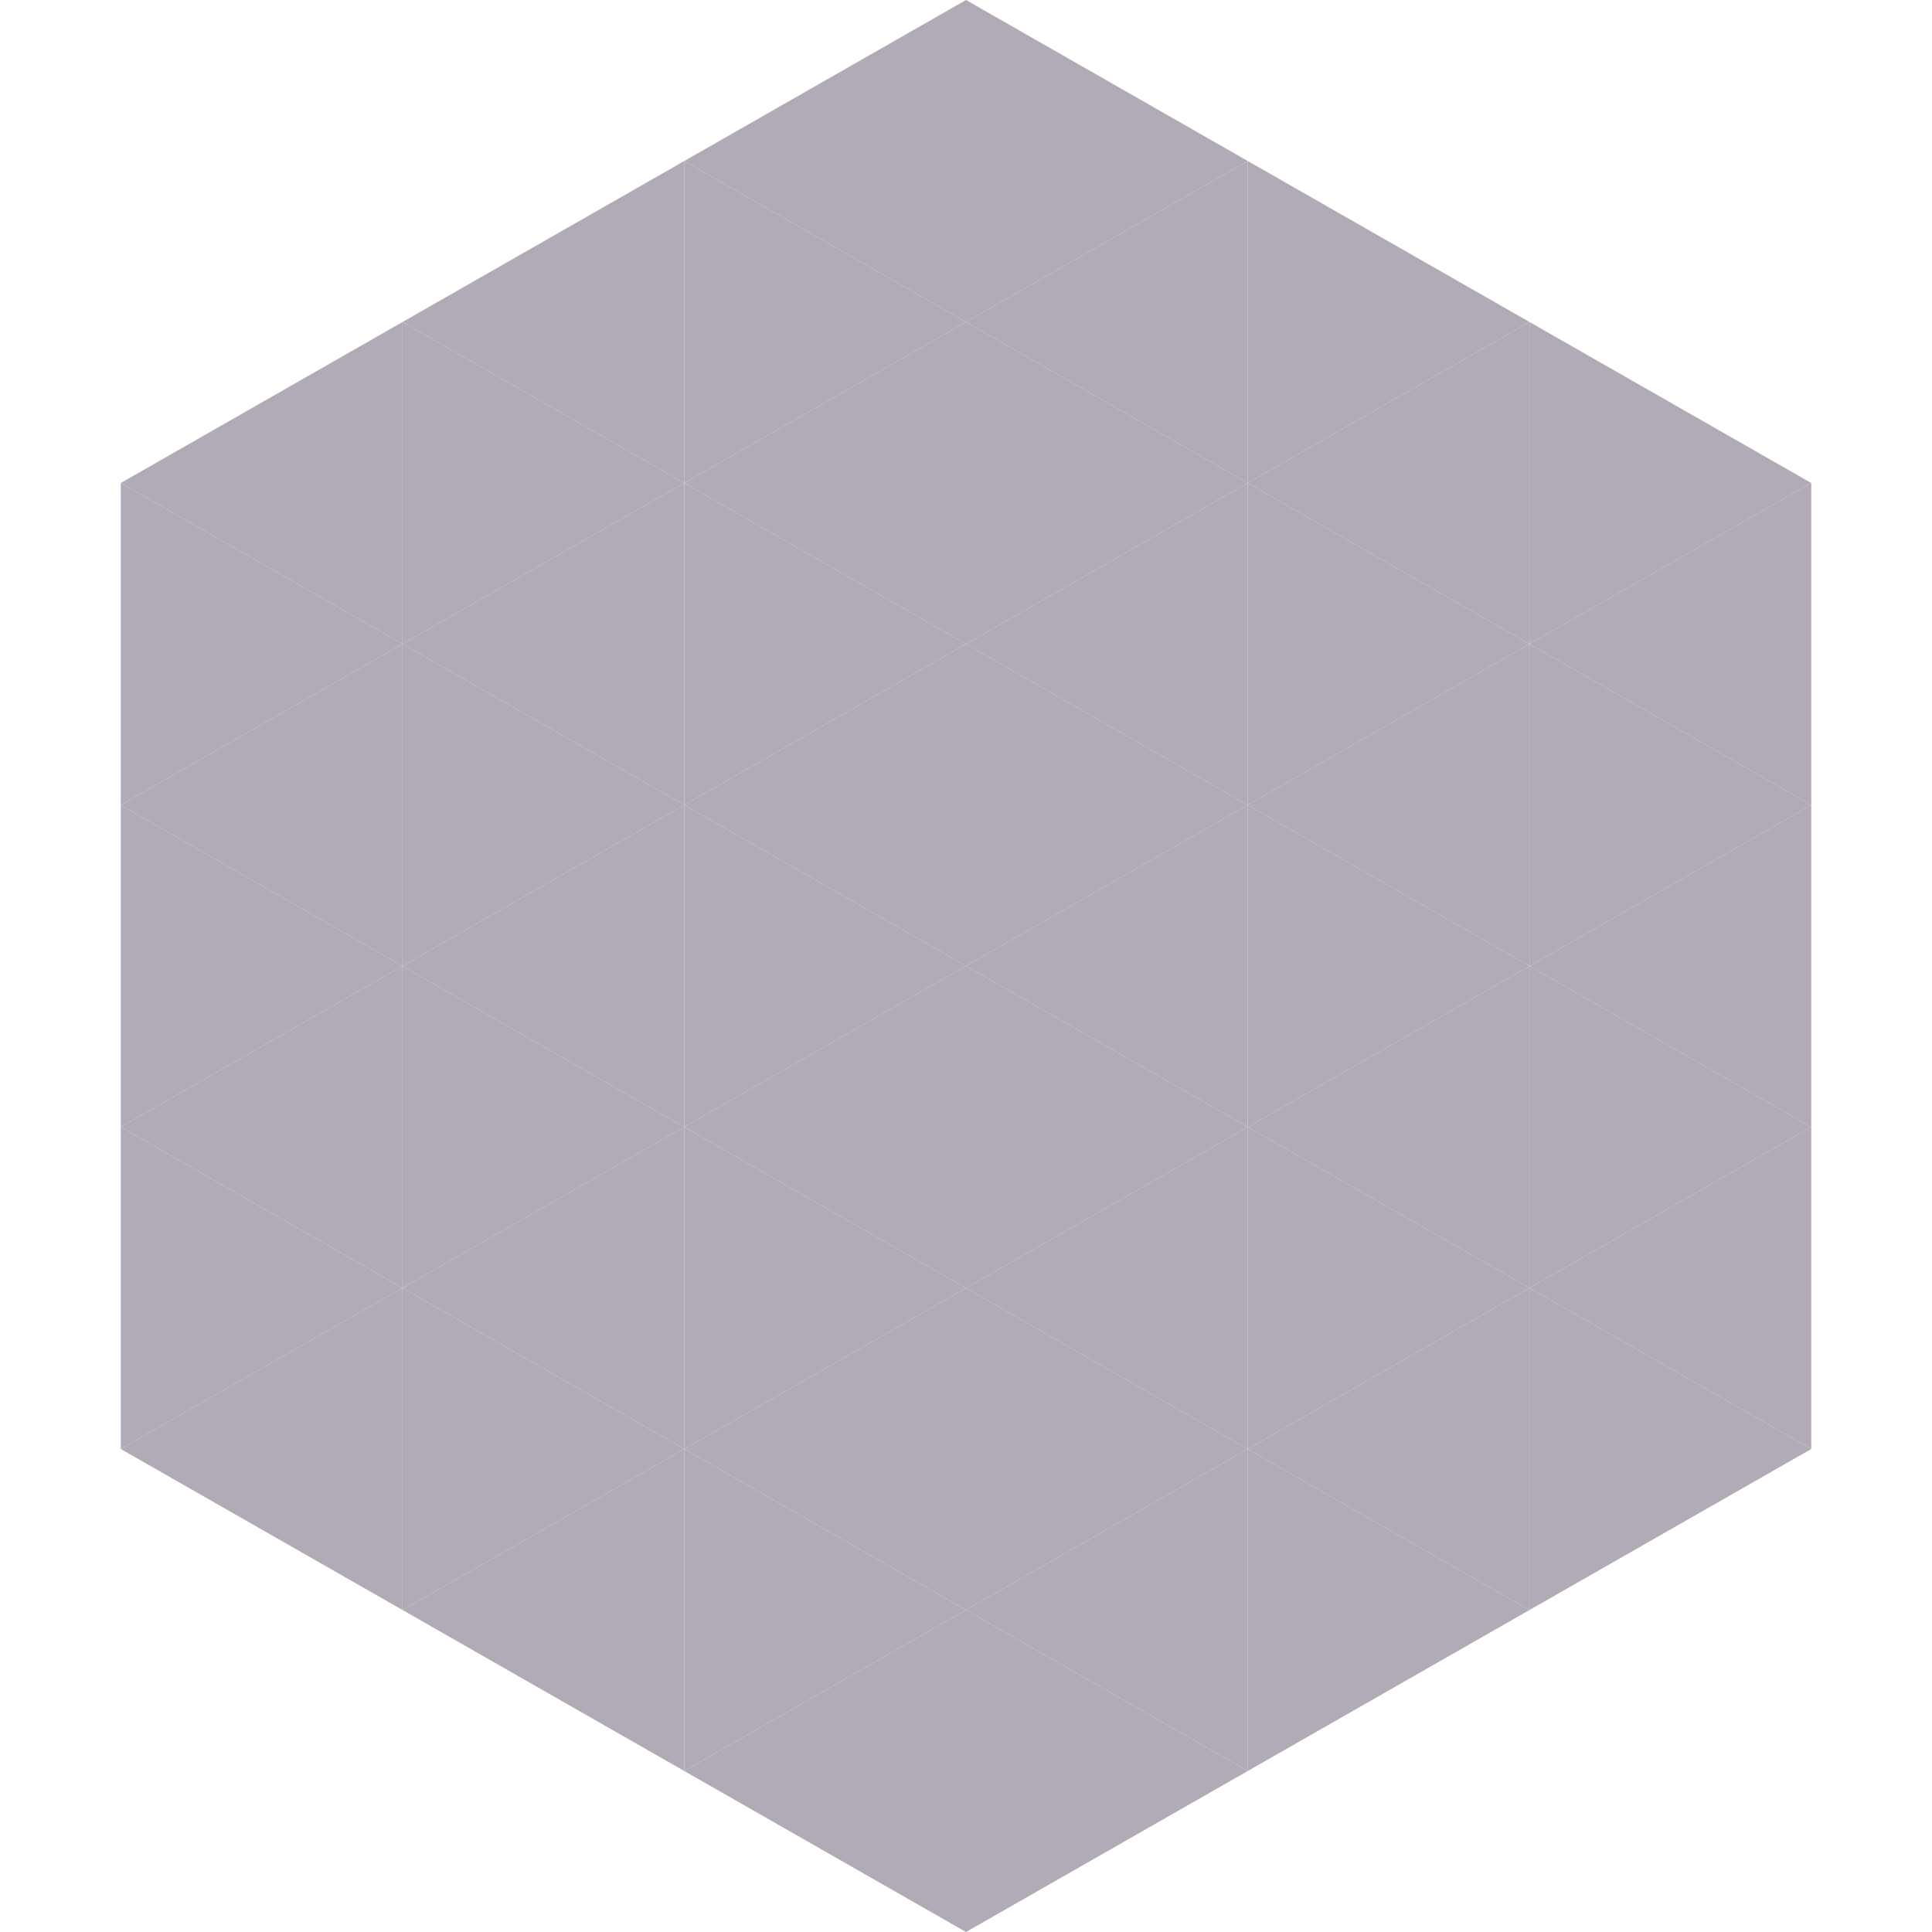 <?xml version="1.0"?>
<!-- Generated by SVGo -->
<svg width="240" height="240"
     xmlns="http://www.w3.org/2000/svg"
     xmlns:xlink="http://www.w3.org/1999/xlink">
<polygon points="50,40 15,60 50,80" style="fill:rgb(178,170,183)" />
<polygon points="190,40 225,60 190,80" style="fill:rgb(178,170,183)" />
<polygon points="15,60 50,80 15,100" style="fill:rgb(178,170,183)" />
<polygon points="225,60 190,80 225,100" style="fill:rgb(178,170,183)" />
<polygon points="50,80 15,100 50,120" style="fill:rgb(178,170,183)" />
<polygon points="190,80 225,100 190,120" style="fill:rgb(178,170,183)" />
<polygon points="15,100 50,120 15,140" style="fill:rgb(178,170,183)" />
<polygon points="225,100 190,120 225,140" style="fill:rgb(178,170,183)" />
<polygon points="50,120 15,140 50,160" style="fill:rgb(178,170,183)" />
<polygon points="190,120 225,140 190,160" style="fill:rgb(178,170,183)" />
<polygon points="15,140 50,160 15,180" style="fill:rgb(178,170,183)" />
<polygon points="225,140 190,160 225,180" style="fill:rgb(178,170,183)" />
<polygon points="50,160 15,180 50,200" style="fill:rgb(178,170,183)" />
<polygon points="190,160 225,180 190,200" style="fill:rgb(178,170,183)" />
<polygon points="15,180 50,200 15,220" style="fill:rgb(255,255,255); fill-opacity:0" />
<polygon points="225,180 190,200 225,220" style="fill:rgb(255,255,255); fill-opacity:0" />
<polygon points="50,0 85,20 50,40" style="fill:rgb(255,255,255); fill-opacity:0" />
<polygon points="190,0 155,20 190,40" style="fill:rgb(255,255,255); fill-opacity:0" />
<polygon points="85,20 50,40 85,60" style="fill:rgb(178,170,183)" />
<polygon points="155,20 190,40 155,60" style="fill:rgb(178,170,183)" />
<polygon points="50,40 85,60 50,80" style="fill:rgb(178,170,183)" />
<polygon points="190,40 155,60 190,80" style="fill:rgb(178,170,183)" />
<polygon points="85,60 50,80 85,100" style="fill:rgb(178,170,183)" />
<polygon points="155,60 190,80 155,100" style="fill:rgb(178,170,183)" />
<polygon points="50,80 85,100 50,120" style="fill:rgb(178,170,183)" />
<polygon points="190,80 155,100 190,120" style="fill:rgb(178,170,183)" />
<polygon points="85,100 50,120 85,140" style="fill:rgb(178,170,183)" />
<polygon points="155,100 190,120 155,140" style="fill:rgb(178,170,183)" />
<polygon points="50,120 85,140 50,160" style="fill:rgb(178,170,183)" />
<polygon points="190,120 155,140 190,160" style="fill:rgb(178,170,183)" />
<polygon points="85,140 50,160 85,180" style="fill:rgb(178,170,183)" />
<polygon points="155,140 190,160 155,180" style="fill:rgb(178,170,183)" />
<polygon points="50,160 85,180 50,200" style="fill:rgb(178,170,183)" />
<polygon points="190,160 155,180 190,200" style="fill:rgb(178,170,183)" />
<polygon points="85,180 50,200 85,220" style="fill:rgb(178,170,183)" />
<polygon points="155,180 190,200 155,220" style="fill:rgb(178,170,183)" />
<polygon points="120,0 85,20 120,40" style="fill:rgb(178,170,183)" />
<polygon points="120,0 155,20 120,40" style="fill:rgb(178,170,183)" />
<polygon points="85,20 120,40 85,60" style="fill:rgb(178,170,183)" />
<polygon points="155,20 120,40 155,60" style="fill:rgb(178,170,183)" />
<polygon points="120,40 85,60 120,80" style="fill:rgb(178,170,183)" />
<polygon points="120,40 155,60 120,80" style="fill:rgb(178,170,183)" />
<polygon points="85,60 120,80 85,100" style="fill:rgb(178,170,183)" />
<polygon points="155,60 120,80 155,100" style="fill:rgb(178,170,183)" />
<polygon points="120,80 85,100 120,120" style="fill:rgb(178,170,183)" />
<polygon points="120,80 155,100 120,120" style="fill:rgb(178,170,183)" />
<polygon points="85,100 120,120 85,140" style="fill:rgb(178,170,183)" />
<polygon points="155,100 120,120 155,140" style="fill:rgb(178,170,183)" />
<polygon points="120,120 85,140 120,160" style="fill:rgb(178,170,183)" />
<polygon points="120,120 155,140 120,160" style="fill:rgb(178,170,183)" />
<polygon points="85,140 120,160 85,180" style="fill:rgb(178,170,183)" />
<polygon points="155,140 120,160 155,180" style="fill:rgb(178,170,183)" />
<polygon points="120,160 85,180 120,200" style="fill:rgb(178,170,183)" />
<polygon points="120,160 155,180 120,200" style="fill:rgb(178,170,183)" />
<polygon points="85,180 120,200 85,220" style="fill:rgb(178,170,183)" />
<polygon points="155,180 120,200 155,220" style="fill:rgb(178,170,183)" />
<polygon points="120,200 85,220 120,240" style="fill:rgb(178,170,183)" />
<polygon points="120,200 155,220 120,240" style="fill:rgb(178,170,183)" />
<polygon points="85,220 120,240 85,260" style="fill:rgb(255,255,255); fill-opacity:0" />
<polygon points="155,220 120,240 155,260" style="fill:rgb(255,255,255); fill-opacity:0" />
</svg>
